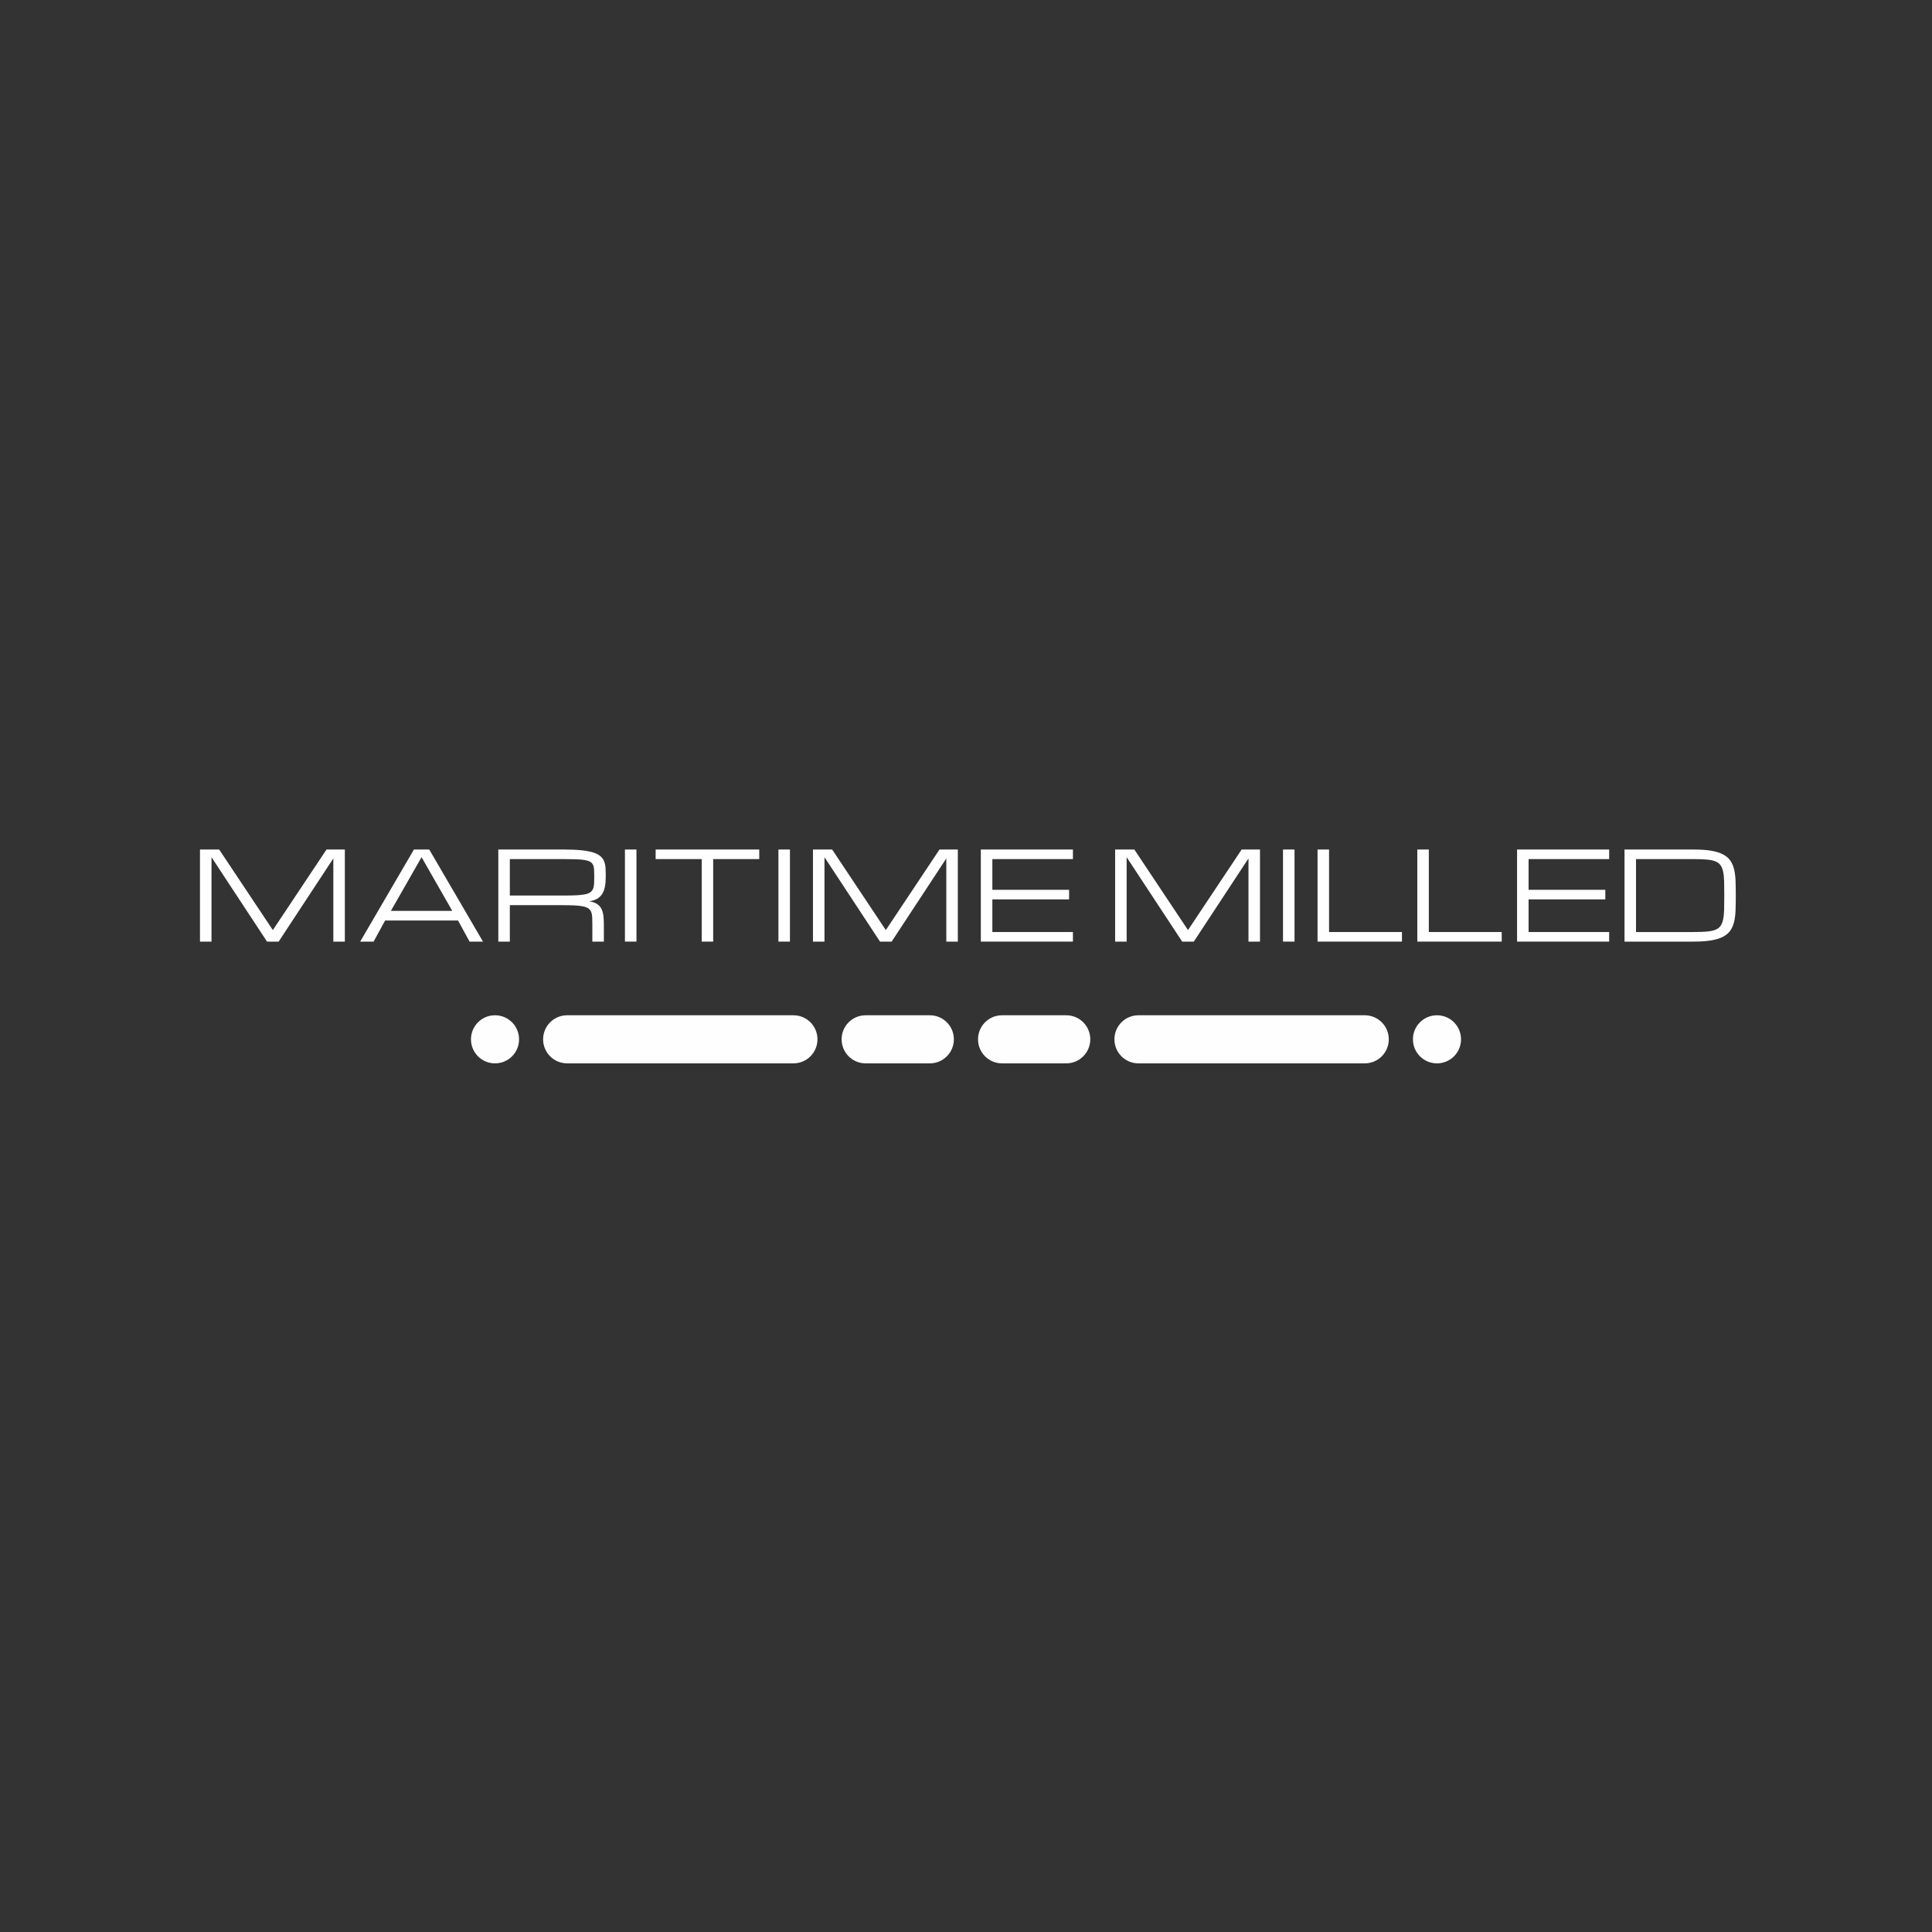 <svg version="1.0" preserveAspectRatio="xMidYMid meet" height="1080" viewBox="0 0 810 810" zoomAndPan="magnify" width="1080" xmlns:xlink="http://www.w3.org/1999/xlink" xmlns="http://www.w3.org/2000/svg"><rect x="0" y="0" width="810" height="810" fill="#333333" stroke="none"/><defs><g></g><clipPath id="663b722519"><path clip-rule="nonzero" d="M 332 89.637 L 379.344 89.637 L 379.344 109.84 L 332 109.84 Z M 332 89.637"></path></clipPath><clipPath id="1c69872d7b"><path clip-rule="nonzero" d="M 342.125 89.656 L 369.023 89.656 C 374.602 89.656 379.105 94.16 379.105 99.738 C 379.105 105.316 374.602 109.82 369.023 109.82 L 342.125 109.82 C 336.547 109.82 332.043 105.316 332.043 99.738 C 332.043 94.16 336.547 89.656 342.125 89.656"></path></clipPath><clipPath id="5049d3a7ed"><path clip-rule="nonzero" d="M 0 0.637 L 47.199 0.637 L 47.199 20.84 L 0 20.84 Z M 0 0.637"></path></clipPath><clipPath id="5fca2d55d0"><path clip-rule="nonzero" d="M 10.125 0.656 L 37.023 0.656 C 42.602 0.656 47.105 5.16 47.105 10.738 C 47.105 16.316 42.602 20.82 37.023 20.82 L 10.125 20.82 C 4.547 20.82 0.043 16.316 0.043 10.738 C 0.043 5.16 4.547 0.656 10.125 0.656"></path></clipPath><clipPath id="ce93104f96"><rect height="21" y="0" width="48" x="0"></rect></clipPath><clipPath id="731026059f"><path clip-rule="nonzero" d="M 149.496 89.637 L 264.789 89.637 L 264.789 109.84 L 149.496 109.84 Z M 149.496 89.637"></path></clipPath><clipPath id="cb4487903e"><path clip-rule="nonzero" d="M 254.645 89.656 C 260.223 89.656 264.727 94.16 264.727 99.738 C 264.727 105.316 260.223 109.82 254.645 109.82 L 159.785 109.82 C 154.207 109.82 149.703 105.316 149.703 99.738 C 149.703 94.16 154.207 89.656 159.785 89.656 Z M 254.645 89.656"></path></clipPath><clipPath id="b6f424a86d"><path clip-rule="nonzero" d="M 0.52 0.637 L 115.789 0.637 L 115.789 20.84 L 0.52 20.84 Z M 0.52 0.637"></path></clipPath><clipPath id="a00a761b5f"><path clip-rule="nonzero" d="M 105.645 0.656 C 111.223 0.656 115.727 5.16 115.727 10.738 C 115.727 16.316 111.223 20.82 105.645 20.82 L 10.785 20.82 C 5.207 20.82 0.703 16.316 0.703 10.738 C 0.703 5.16 5.207 0.656 10.785 0.656 Z M 105.645 0.656"></path></clipPath><clipPath id="60afc2faa6"><rect height="21" y="0" width="116" x="0"></rect></clipPath><clipPath id="1a2f7407f9"><path clip-rule="nonzero" d="M 389.199 89.637 L 504.492 89.637 L 504.492 109.84 L 389.199 109.84 Z M 389.199 89.637"></path></clipPath><clipPath id="7b5fd84cf9"><path clip-rule="nonzero" d="M 494.172 89.656 C 499.75 89.656 504.254 94.16 504.254 99.738 C 504.254 105.316 499.75 109.82 494.172 109.82 L 399.312 109.82 C 393.734 109.82 389.23 105.316 389.23 99.738 C 389.23 94.16 393.734 89.656 399.312 89.656 Z M 494.172 89.656"></path></clipPath><clipPath id="e324a55bb0"><path clip-rule="nonzero" d="M 0.199 0.637 L 115.48 0.637 L 115.48 20.84 L 0.199 20.84 Z M 0.199 0.637"></path></clipPath><clipPath id="3256e365c8"><path clip-rule="nonzero" d="M 105.172 0.656 C 110.75 0.656 115.254 5.16 115.254 10.738 C 115.254 16.316 110.75 20.82 105.172 20.82 L 10.312 20.82 C 4.734 20.82 0.23 16.316 0.23 10.738 C 0.23 5.16 4.734 0.656 10.312 0.656 Z M 105.172 0.656"></path></clipPath><clipPath id="d69722a358"><rect height="21" y="0" width="116" x="0"></rect></clipPath><clipPath id="09b08b7562"><path clip-rule="nonzero" d="M 274.645 89.637 L 321.945 89.637 L 321.945 109.84 L 274.645 109.84 Z M 274.645 89.637"></path></clipPath><clipPath id="13ff02b376"><path clip-rule="nonzero" d="M 311.832 109.82 L 284.934 109.82 C 279.355 109.82 274.852 105.316 274.852 99.738 C 274.852 94.16 279.355 89.656 284.934 89.656 L 311.832 89.656 C 317.41 89.656 321.914 94.16 321.914 99.738 C 321.914 105.316 317.41 109.82 311.832 109.82"></path></clipPath><clipPath id="22682146fb"><path clip-rule="nonzero" d="M 0.801 0.637 L 47.945 0.637 L 47.945 20.84 L 0.801 20.84 Z M 0.801 0.637"></path></clipPath><clipPath id="84338eff09"><path clip-rule="nonzero" d="M 37.832 20.82 L 10.934 20.82 C 5.355 20.82 0.852 16.316 0.852 10.738 C 0.852 5.16 5.355 0.656 10.934 0.656 L 37.832 0.656 C 43.41 0.656 47.914 5.16 47.914 10.738 C 47.914 16.316 43.41 20.82 37.832 20.82"></path></clipPath><clipPath id="6c8d8fd19c"><rect height="21" y="0" width="48" x="0"></rect></clipPath><clipPath id="1f794148b4"><path clip-rule="nonzero" d="M 119.438 89.637 L 139.641 89.637 L 139.641 109.84 L 119.438 109.84 Z M 119.438 89.637"></path></clipPath><clipPath id="f27a601ccc"><path clip-rule="nonzero" d="M 129.539 89.656 C 135.117 89.656 139.621 94.16 139.621 99.738 C 139.621 105.316 135.117 109.82 129.539 109.82 C 123.961 109.82 119.457 105.316 119.457 99.738 C 119.457 94.16 123.961 89.656 129.539 89.656"></path></clipPath><clipPath id="7e59236b71"><path clip-rule="nonzero" d="M 0.438 0.637 L 20.641 0.637 L 20.641 20.84 L 0.438 20.84 Z M 0.438 0.637"></path></clipPath><clipPath id="670f84ff49"><path clip-rule="nonzero" d="M 10.539 0.656 C 16.117 0.656 20.621 5.16 20.621 10.738 C 20.621 16.316 16.117 20.82 10.539 20.82 C 4.961 20.82 0.457 16.316 0.457 10.738 C 0.457 5.16 4.961 0.656 10.539 0.656"></path></clipPath><clipPath id="446582ff9e"><rect height="21" y="0" width="21" x="0"></rect></clipPath><clipPath id="64b703f7a6"><path clip-rule="nonzero" d="M 514.348 89.637 L 534.551 89.637 L 534.551 109.84 L 514.348 109.84 Z M 514.348 89.637"></path></clipPath><clipPath id="6b85784b6a"><path clip-rule="nonzero" d="M 524.461 89.656 C 530.039 89.656 534.543 94.16 534.543 99.738 C 534.543 105.316 530.039 109.82 524.461 109.82 C 518.883 109.82 514.379 105.316 514.379 99.738 C 514.379 94.16 518.883 89.656 524.461 89.656"></path></clipPath><clipPath id="755690ebd3"><path clip-rule="nonzero" d="M 0.348 0.637 L 20.551 0.637 L 20.551 20.84 L 0.348 20.84 Z M 0.348 0.637"></path></clipPath><clipPath id="183b457870"><path clip-rule="nonzero" d="M 10.461 0.656 C 16.039 0.656 20.543 5.16 20.543 10.738 C 20.543 16.316 16.039 20.82 10.461 20.82 C 4.883 20.82 0.379 16.316 0.379 10.738 C 0.379 5.16 4.883 0.656 10.461 0.656"></path></clipPath><clipPath id="27685de2c0"><rect height="21" y="0" width="21" x="0"></rect></clipPath><clipPath id="8fecea7dcf"><rect height="132" y="0" width="654" x="0"></rect></clipPath></defs><g transform="matrix(1, 0, 0, 1, 78, 336)"><g clip-path="url(#8fecea7dcf)"><g clip-path="url(#663b722519)"><g clip-path="url(#1c69872d7b)"><g transform="matrix(1, 0, 0, 1, 332, 89)"><g clip-path="url(#ce93104f96)"><g clip-path="url(#5049d3a7ed)"><g clip-path="url(#5fca2d55d0)"><rect fill-opacity="1" height="1399.68" y="-719.84" fill="#fefefe" width="1399.68" x="-704.84"></rect></g></g></g></g></g></g><g clip-path="url(#731026059f)"><g clip-path="url(#cb4487903e)"><g transform="matrix(1, 0, 0, 1, 149, 89)"><g clip-path="url(#60afc2faa6)"><g clip-path="url(#b6f424a86d)"><g clip-path="url(#a00a761b5f)"><rect fill-opacity="1" height="1399.68" y="-719.84" fill="#fefefe" width="1399.68" x="-521.84"></rect></g></g></g></g></g></g><g clip-path="url(#1a2f7407f9)"><g clip-path="url(#7b5fd84cf9)"><g transform="matrix(1, 0, 0, 1, 389, 89)"><g clip-path="url(#d69722a358)"><g clip-path="url(#e324a55bb0)"><g clip-path="url(#3256e365c8)"><rect fill-opacity="1" height="1399.68" y="-719.84" fill="#fefefe" width="1399.68" x="-761.84"></rect></g></g></g></g></g></g><g clip-path="url(#09b08b7562)"><g clip-path="url(#13ff02b376)"><g transform="matrix(1, 0, 0, 1, 274, 89)"><g clip-path="url(#6c8d8fd19c)"><g clip-path="url(#22682146fb)"><g clip-path="url(#84338eff09)"><rect fill-opacity="1" height="1399.68" y="-719.84" fill="#fefefe" width="1399.68" x="-646.84"></rect></g></g></g></g></g></g><g clip-path="url(#1f794148b4)"><g clip-path="url(#f27a601ccc)"><g transform="matrix(1, 0, 0, 1, 119, 89)"><g clip-path="url(#446582ff9e)"><g clip-path="url(#7e59236b71)"><g clip-path="url(#670f84ff49)"><rect fill-opacity="1" height="1399.68" y="-719.84" fill="#fefefe" width="1399.68" x="-491.84"></rect></g></g></g></g></g></g><g clip-path="url(#64b703f7a6)"><g clip-path="url(#6b85784b6a)"><g transform="matrix(1, 0, 0, 1, 514, 89)"><g clip-path="url(#27685de2c0)"><g clip-path="url(#755690ebd3)"><g clip-path="url(#183b457870)"><rect fill-opacity="1" height="1399.68" y="-719.84" fill="#fefefe" width="1399.68" x="-886.84"></rect></g></g></g></g></g></g><g fill-opacity="1" fill="#fefefe"><g transform="translate(1.016, 58.772)"><g><path d="M 9.656 -35.391 L 9.656 0 L 4.828 0 L 4.828 -38.609 L 12.875 -38.609 L 35.375 -4.828 L 57.875 -38.609 L 65.562 -38.609 L 65.562 0 L 60.734 0 L 60.734 -34.875 L 37.812 0 L 32.938 0 Z M 9.656 -35.391"></path></g></g></g><g fill-opacity="1" fill="#fefefe"><g transform="translate(71.398, 58.772)"><g><path d="M 42.641 -8.844 L 12.062 -8.844 L 7.234 0 L 1.609 0 L 24.141 -38.609 L 30.562 -38.609 L 53.094 0 L 47.469 0 Z M 40.219 -12.875 L 27.344 -35.391 L 14.484 -12.875 Z M 40.219 -12.875"></path></g></g></g><g fill-opacity="1" fill="#fefefe"><g transform="translate(126.094, 58.772)"><g><path d="M 49.078 0 L 44.25 0 L 44.25 -7.234 C 44.25 -8.41 44.227 -9.422 44.188 -10.266 C 44.145 -11.109 44 -11.832 43.75 -12.438 C 43.508 -13.039 43.129 -13.523 42.609 -13.891 C 42.086 -14.266 41.348 -14.551 40.391 -14.75 C 39.441 -14.957 38.234 -15.098 36.766 -15.172 C 35.297 -15.242 33.488 -15.281 31.344 -15.281 L 9.656 -15.281 L 9.656 0 L 4.828 0 L 4.828 -38.609 L 32.156 -38.609 C 35.102 -38.609 37.586 -38.504 39.609 -38.297 C 41.629 -38.086 43.297 -37.773 44.609 -37.359 C 45.922 -36.941 46.93 -36.422 47.641 -35.797 C 48.359 -35.18 48.879 -34.453 49.203 -33.609 C 49.535 -32.773 49.727 -31.836 49.781 -30.797 C 49.844 -29.754 49.875 -28.602 49.875 -27.344 C 49.875 -25.738 49.758 -24.328 49.531 -23.109 C 49.312 -21.898 48.93 -20.867 48.391 -20.016 C 47.859 -19.16 47.145 -18.473 46.25 -17.953 C 45.363 -17.441 44.25 -17.086 42.906 -16.891 C 44.25 -16.691 45.32 -16.336 46.125 -15.828 C 46.938 -15.328 47.555 -14.676 47.984 -13.875 C 48.422 -13.07 48.711 -12.117 48.859 -11.016 C 49.004 -9.91 49.078 -8.648 49.078 -7.234 Z M 9.656 -19.312 L 32.156 -19.312 C 34.301 -19.312 36.102 -19.348 37.562 -19.422 C 39.031 -19.492 40.242 -19.629 41.203 -19.828 C 42.16 -20.035 42.895 -20.32 43.406 -20.688 C 43.926 -21.062 44.305 -21.547 44.547 -22.141 C 44.797 -22.742 44.941 -23.469 44.984 -24.312 C 45.023 -25.164 45.047 -26.176 45.047 -27.344 C 45.047 -28.438 45.023 -29.375 44.984 -30.156 C 44.941 -30.945 44.797 -31.609 44.547 -32.141 C 44.305 -32.68 43.926 -33.109 43.406 -33.422 C 42.895 -33.742 42.16 -33.992 41.203 -34.172 C 40.242 -34.348 39.031 -34.461 37.562 -34.516 C 36.102 -34.566 34.301 -34.594 32.156 -34.594 L 9.656 -34.594 Z M 9.656 -19.312"></path></g></g></g><g fill-opacity="1" fill="#fefefe"><g transform="translate(179.182, 58.772)"><g><path d="M 4.828 -38.609 L 9.656 -38.609 L 9.656 0 L 4.828 0 Z M 4.828 -38.609"></path></g></g></g><g fill-opacity="1" fill="#fefefe"><g transform="translate(193.661, 58.772)"><g><path d="M 46.656 -38.609 L 46.656 -34.594 L 27.344 -34.594 L 27.344 0 L 22.531 0 L 22.531 -34.594 L 3.219 -34.594 L 3.219 -38.609 Z M 46.656 -38.609"></path></g></g></g><g fill-opacity="1" fill="#fefefe"><g transform="translate(243.531, 58.772)"><g><path d="M 4.828 -38.609 L 9.656 -38.609 L 9.656 0 L 4.828 0 Z M 4.828 -38.609"></path></g></g></g><g fill-opacity="1" fill="#fefefe"><g transform="translate(258.01, 58.772)"><g><path d="M 9.656 -35.391 L 9.656 0 L 4.828 0 L 4.828 -38.609 L 12.875 -38.609 L 35.375 -4.828 L 57.875 -38.609 L 65.562 -38.609 L 65.562 0 L 60.734 0 L 60.734 -34.875 L 37.812 0 L 32.938 0 Z M 9.656 -35.391"></path></g></g></g><g fill-opacity="1" fill="#fefefe"><g transform="translate(328.392, 58.772)"><g><path d="M 4.828 0 L 4.828 -38.609 L 43.438 -38.609 L 43.438 -34.594 L 9.656 -34.594 L 9.656 -21.719 L 41.828 -21.719 L 41.828 -17.703 L 9.656 -17.703 L 9.656 -4.016 L 43.438 -4.016 L 43.438 0 Z M 4.828 0"></path></g></g></g><g fill-opacity="1" fill="#fefefe"><g transform="translate(373.436, 58.772)"><g></g></g></g><g fill-opacity="1" fill="#fefefe"><g transform="translate(384.697, 58.772)"><g><path d="M 9.656 -35.391 L 9.656 0 L 4.828 0 L 4.828 -38.609 L 12.875 -38.609 L 35.375 -4.828 L 57.875 -38.609 L 65.562 -38.609 L 65.562 0 L 60.734 0 L 60.734 -34.875 L 37.812 0 L 32.938 0 Z M 9.656 -35.391"></path></g></g></g><g fill-opacity="1" fill="#fefefe"><g transform="translate(455.079, 58.772)"><g><path d="M 4.828 -38.609 L 9.656 -38.609 L 9.656 0 L 4.828 0 Z M 4.828 -38.609"></path></g></g></g><g fill-opacity="1" fill="#fefefe"><g transform="translate(469.557, 58.772)"><g><path d="M 4.828 0 L 4.828 -38.609 L 9.656 -38.609 L 9.656 -4.016 L 40.219 -4.016 L 40.219 0 Z M 4.828 0"></path></g></g></g><g fill-opacity="1" fill="#fefefe"><g transform="translate(511.384, 58.772)"><g><path d="M 4.828 0 L 4.828 -38.609 L 9.656 -38.609 L 9.656 -4.016 L 40.219 -4.016 L 40.219 0 Z M 4.828 0"></path></g></g></g><g fill-opacity="1" fill="#fefefe"><g transform="translate(553.211, 58.772)"><g><path d="M 4.828 0 L 4.828 -38.609 L 43.438 -38.609 L 43.438 -34.594 L 9.656 -34.594 L 9.656 -21.719 L 41.828 -21.719 L 41.828 -17.703 L 9.656 -17.703 L 9.656 -4.016 L 43.438 -4.016 L 43.438 0 Z M 4.828 0"></path></g></g></g><g fill-opacity="1" fill="#fefefe"><g transform="translate(598.255, 58.772)"><g><path d="M 33.766 -4.016 C 35.891 -4.016 37.688 -4.07 39.156 -4.188 C 40.633 -4.312 41.852 -4.551 42.812 -4.906 C 43.77 -5.27 44.504 -5.797 45.016 -6.484 C 45.535 -7.172 45.914 -8.078 46.156 -9.203 C 46.406 -10.336 46.551 -11.727 46.594 -13.375 C 46.633 -15.031 46.656 -17.008 46.656 -19.312 C 46.656 -21.602 46.633 -23.57 46.594 -25.219 C 46.551 -26.875 46.406 -28.266 46.156 -29.391 C 45.914 -30.523 45.535 -31.438 45.016 -32.125 C 44.504 -32.812 43.77 -33.332 42.812 -33.688 C 41.852 -34.051 40.641 -34.289 39.172 -34.406 C 37.711 -34.531 35.91 -34.594 33.766 -34.594 L 9.656 -34.594 L 9.656 -4.016 Z M 4.828 0 L 4.828 -38.609 L 33.766 -38.609 C 36.711 -38.609 39.195 -38.438 41.219 -38.094 C 43.238 -37.75 44.906 -37.223 46.219 -36.516 C 47.531 -35.816 48.539 -34.938 49.25 -33.875 C 49.969 -32.82 50.488 -31.578 50.812 -30.141 C 51.145 -28.711 51.336 -27.098 51.391 -25.297 C 51.453 -23.492 51.484 -21.5 51.484 -19.312 C 51.484 -17.113 51.453 -15.113 51.391 -13.312 C 51.336 -11.508 51.145 -9.891 50.812 -8.453 C 50.488 -7.023 49.969 -5.781 49.25 -4.719 C 48.539 -3.664 47.531 -2.785 46.219 -2.078 C 44.906 -1.379 43.238 -0.859 41.219 -0.516 C 39.195 -0.172 36.711 0 33.766 0 Z M 4.828 0"></path></g></g></g></g></g></svg>